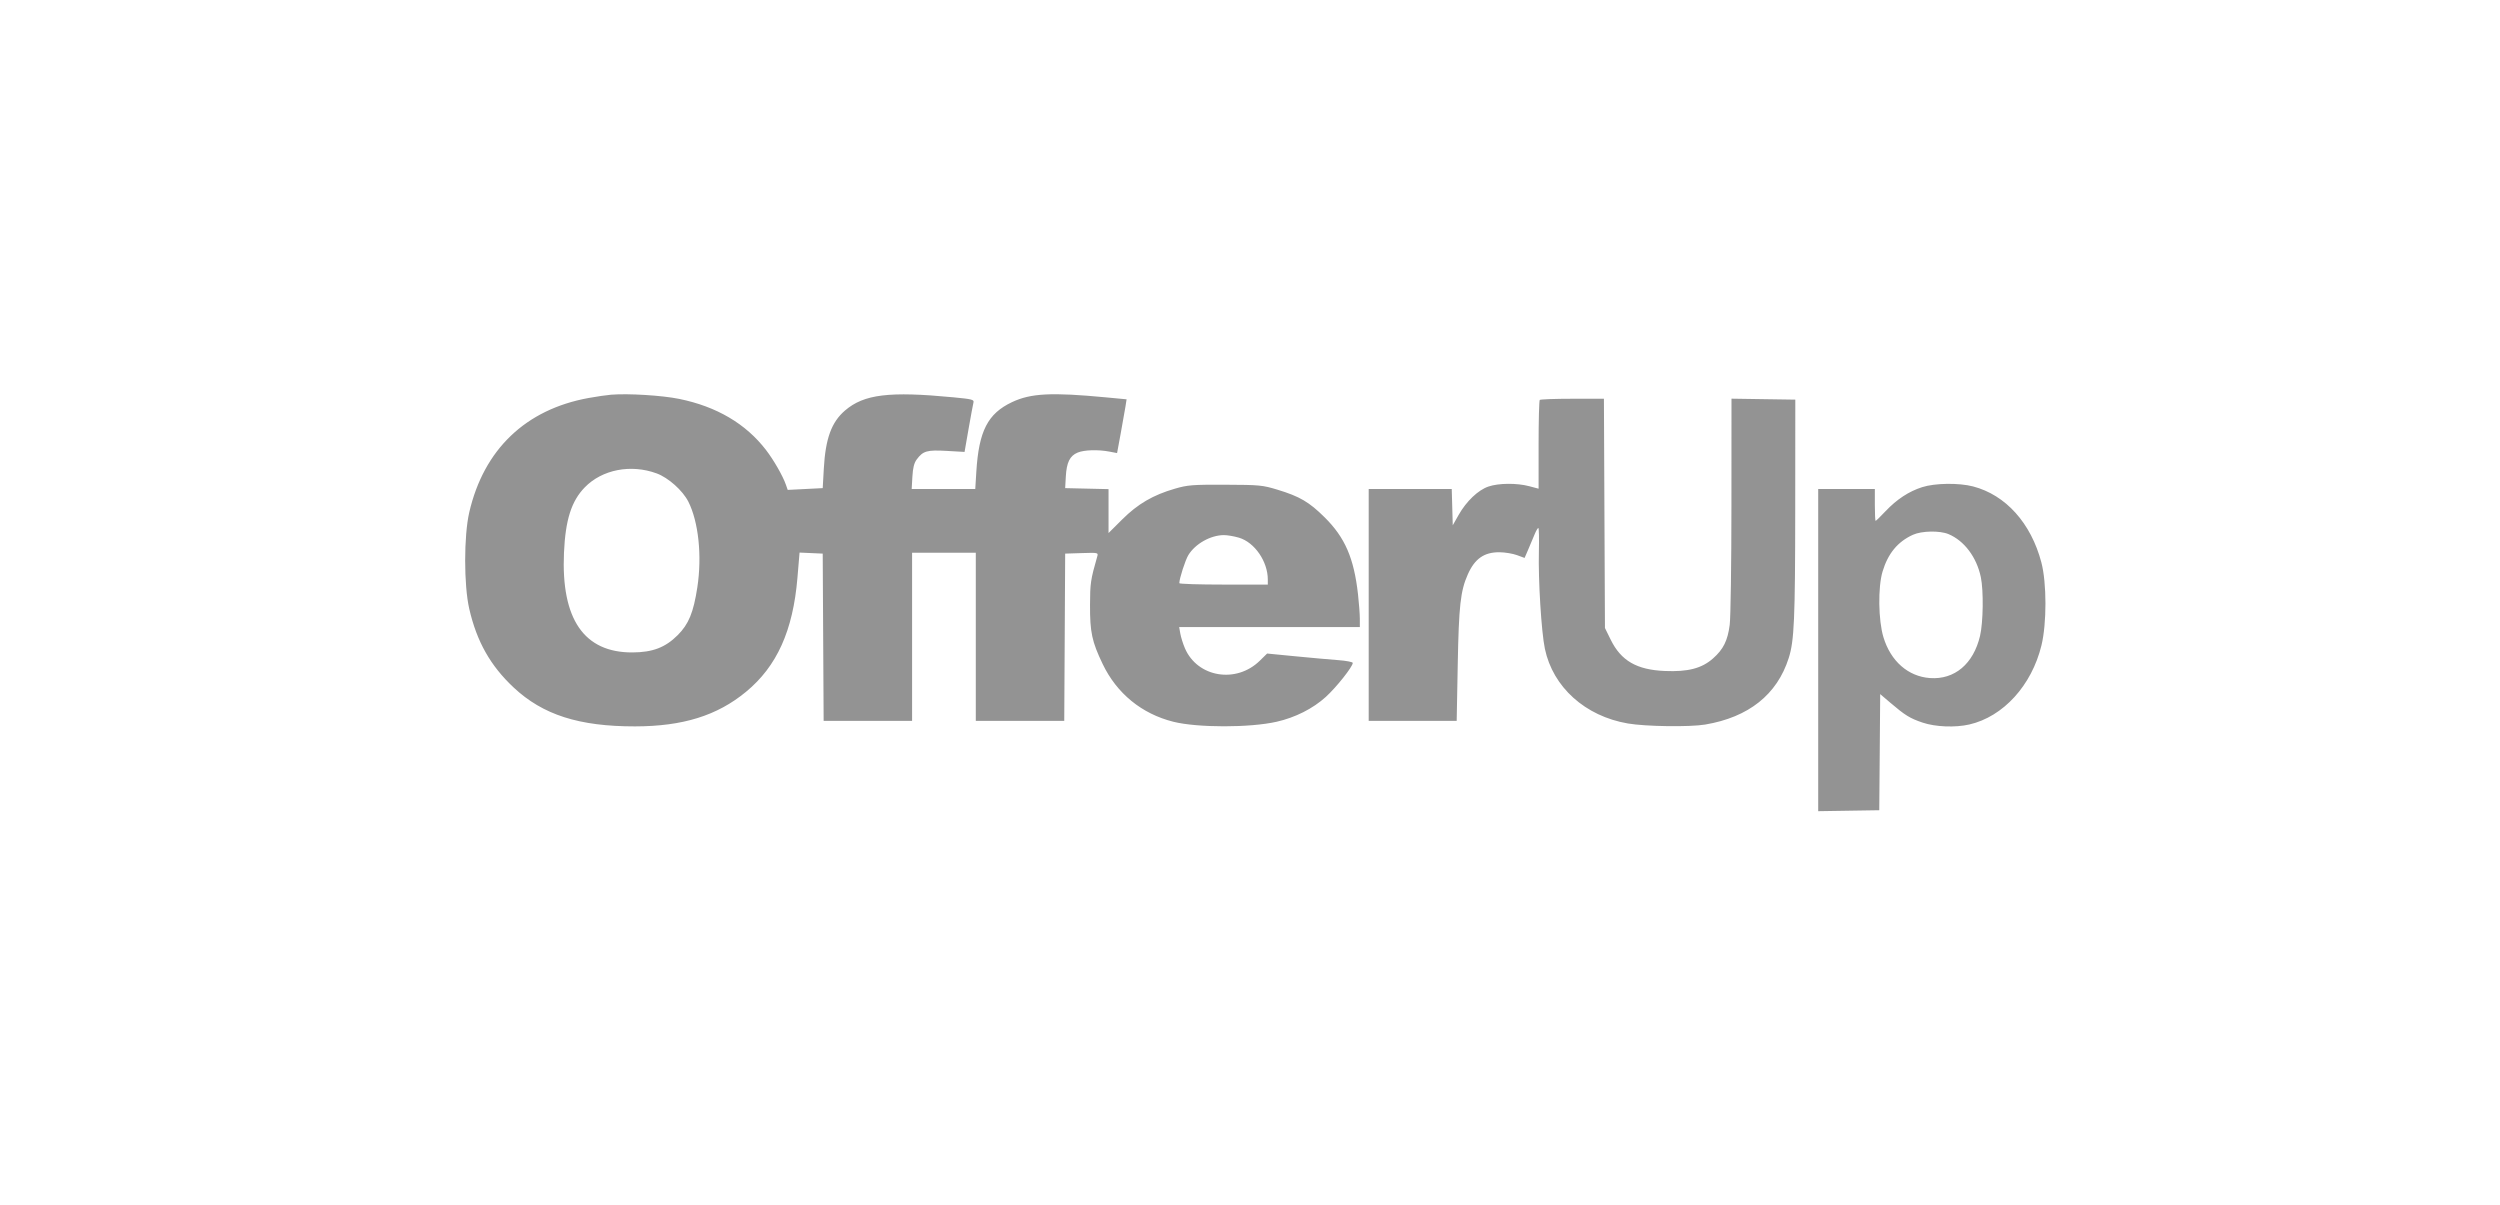 <svg width="220" height="106" viewBox="0 0 220 106" fill="none" xmlns="http://www.w3.org/2000/svg">
<rect width="220" height="106" fill="white"/>
<path fill-rule="evenodd" clip-rule="evenodd" d="M53.788 34.733C53.403 34.763 52.504 34.894 51.79 35.024C46.251 36.034 42.576 39.555 41.296 45.079C40.815 47.158 40.814 51.485 41.295 53.58C41.955 56.457 43.158 58.587 45.203 60.502C47.77 62.906 50.955 63.926 55.878 63.922C60.087 63.917 63.107 62.978 65.649 60.88C68.369 58.637 69.785 55.498 70.174 50.852L70.36 48.627L71.379 48.672L72.399 48.718L72.439 56.076L72.48 63.435H76.372H80.264V56.037V48.64H83.067H85.87V56.037V63.435H89.762H93.654L93.695 56.076L93.735 48.718L95.196 48.672C96.652 48.627 96.656 48.628 96.554 48.984C95.975 51.006 95.928 51.32 95.922 53.234C95.914 55.639 96.089 56.458 97.031 58.425C98.273 61.021 100.469 62.816 103.256 63.515C105.382 64.049 109.997 64.048 112.346 63.514C113.989 63.141 115.531 62.361 116.672 61.328C117.597 60.489 119.043 58.666 119.043 58.338C119.043 58.254 118.465 58.143 117.758 58.091C117.051 58.038 115.356 57.887 113.99 57.753L111.507 57.511L110.865 58.141C108.79 60.178 105.379 59.614 104.274 57.05C104.108 56.664 103.926 56.086 103.869 55.765L103.766 55.181H111.716H119.666L119.665 54.441C119.664 54.034 119.592 53.07 119.505 52.3C119.146 49.109 118.361 47.301 116.565 45.522C115.205 44.175 114.377 43.689 112.421 43.094C111.101 42.693 110.843 42.668 107.83 42.656C104.937 42.645 104.52 42.677 103.398 43.002C101.47 43.561 100.131 44.341 98.758 45.707L97.551 46.908V44.975V43.043L95.643 42.999L93.735 42.955L93.791 41.943C93.861 40.692 94.144 40.115 94.831 39.828C95.411 39.586 96.641 39.55 97.654 39.746L98.303 39.871L98.622 38.143C98.798 37.192 98.986 36.127 99.041 35.777L99.14 35.14L97.294 34.965C92.538 34.514 90.712 34.607 89.063 35.385C86.922 36.396 86.138 37.922 85.917 41.514L85.823 43.033H83.026H80.228L80.29 41.948C80.334 41.165 80.441 40.742 80.673 40.429C81.229 39.68 81.583 39.58 83.312 39.679L84.881 39.769L85.236 37.734C85.432 36.615 85.625 35.573 85.665 35.419C85.731 35.168 85.548 35.121 83.897 34.963C78.251 34.422 76.036 34.692 74.366 36.121C73.171 37.145 72.643 38.589 72.495 41.242L72.399 42.955L70.858 43.033L69.318 43.111L69.162 42.663C68.891 41.883 68.095 40.493 67.409 39.6C65.632 37.287 63.06 35.774 59.764 35.102C58.264 34.796 55.304 34.613 53.788 34.733ZM135.499 35.194C135.442 35.251 135.396 37.032 135.396 39.151V43.005L134.578 42.787C133.486 42.496 131.881 42.509 130.984 42.815C130.076 43.123 129.042 44.109 128.359 45.314L127.842 46.226L127.798 44.629L127.753 43.033H124.099H120.445V53.234V63.435H124.316H128.188L128.281 58.49C128.377 53.298 128.521 52.007 129.165 50.551C129.78 49.162 130.609 48.584 131.969 48.598C132.44 48.602 133.127 48.717 133.495 48.852L134.164 49.098L134.482 48.363C134.657 47.958 134.907 47.365 135.037 47.043C135.167 46.722 135.319 46.459 135.374 46.459C135.428 46.459 135.45 47.388 135.422 48.523C135.358 51.047 135.641 55.624 135.95 57.095C136.66 60.47 139.495 63.022 143.252 63.666C144.821 63.936 148.694 63.989 150.054 63.761C153.881 63.117 156.387 61.122 157.408 57.906C157.892 56.385 157.973 54.521 157.98 44.846L157.987 35.168L155.179 35.126L152.371 35.083L152.366 44.47C152.364 49.633 152.296 54.364 152.215 54.983C152.034 56.38 151.654 57.143 150.739 57.949C149.752 58.818 148.54 59.133 146.508 59.047C144.035 58.944 142.656 58.149 141.747 56.304L141.236 55.266L141.19 45.178L141.145 35.09H138.374C136.85 35.09 135.556 35.137 135.499 35.194ZM57.791 41.661C58.814 42.038 60.077 43.164 60.573 44.143C61.472 45.917 61.788 48.931 61.365 51.688C61.025 53.904 60.606 54.924 59.638 55.892C58.552 56.978 57.433 57.406 55.657 57.414C51.395 57.434 49.371 54.487 49.63 48.64C49.759 45.746 50.281 44.103 51.456 42.891C52.985 41.316 55.517 40.824 57.791 41.661ZM169.154 42.868C167.976 43.245 166.919 43.939 165.93 44.984C165.487 45.453 165.093 45.836 165.055 45.836C165.017 45.836 164.986 45.206 164.986 44.435V43.033H162.494H160.002V57.209V71.385L162.689 71.342L165.375 71.3L165.417 66.19L165.457 61.081L166.351 61.843C167.654 62.954 168.079 63.216 169.19 63.59C170.317 63.97 172.057 64.04 173.3 63.755C176.281 63.071 178.788 60.323 179.648 56.795C180.12 54.861 180.117 51.306 179.641 49.496C178.733 46.036 176.502 43.554 173.627 42.805C172.376 42.48 170.278 42.509 169.154 42.868ZM171.468 47.002C172.855 47.582 173.946 49.034 174.313 50.789C174.562 51.974 174.524 54.768 174.244 55.957C173.662 58.426 172.001 59.825 169.837 59.669C167.915 59.53 166.383 58.187 165.743 56.077C165.291 54.59 165.252 51.669 165.665 50.295C166.144 48.704 166.996 47.672 168.334 47.062C169.104 46.711 170.698 46.68 171.468 47.002ZM109.028 47.316C110.407 47.726 111.567 49.41 111.567 51.004V51.443H107.674C105.532 51.443 103.78 51.388 103.78 51.32C103.78 50.918 104.309 49.278 104.58 48.84C105.189 47.853 106.519 47.103 107.684 47.089C107.99 47.085 108.595 47.188 109.028 47.316Z" fill="#939393"/>
</svg>
